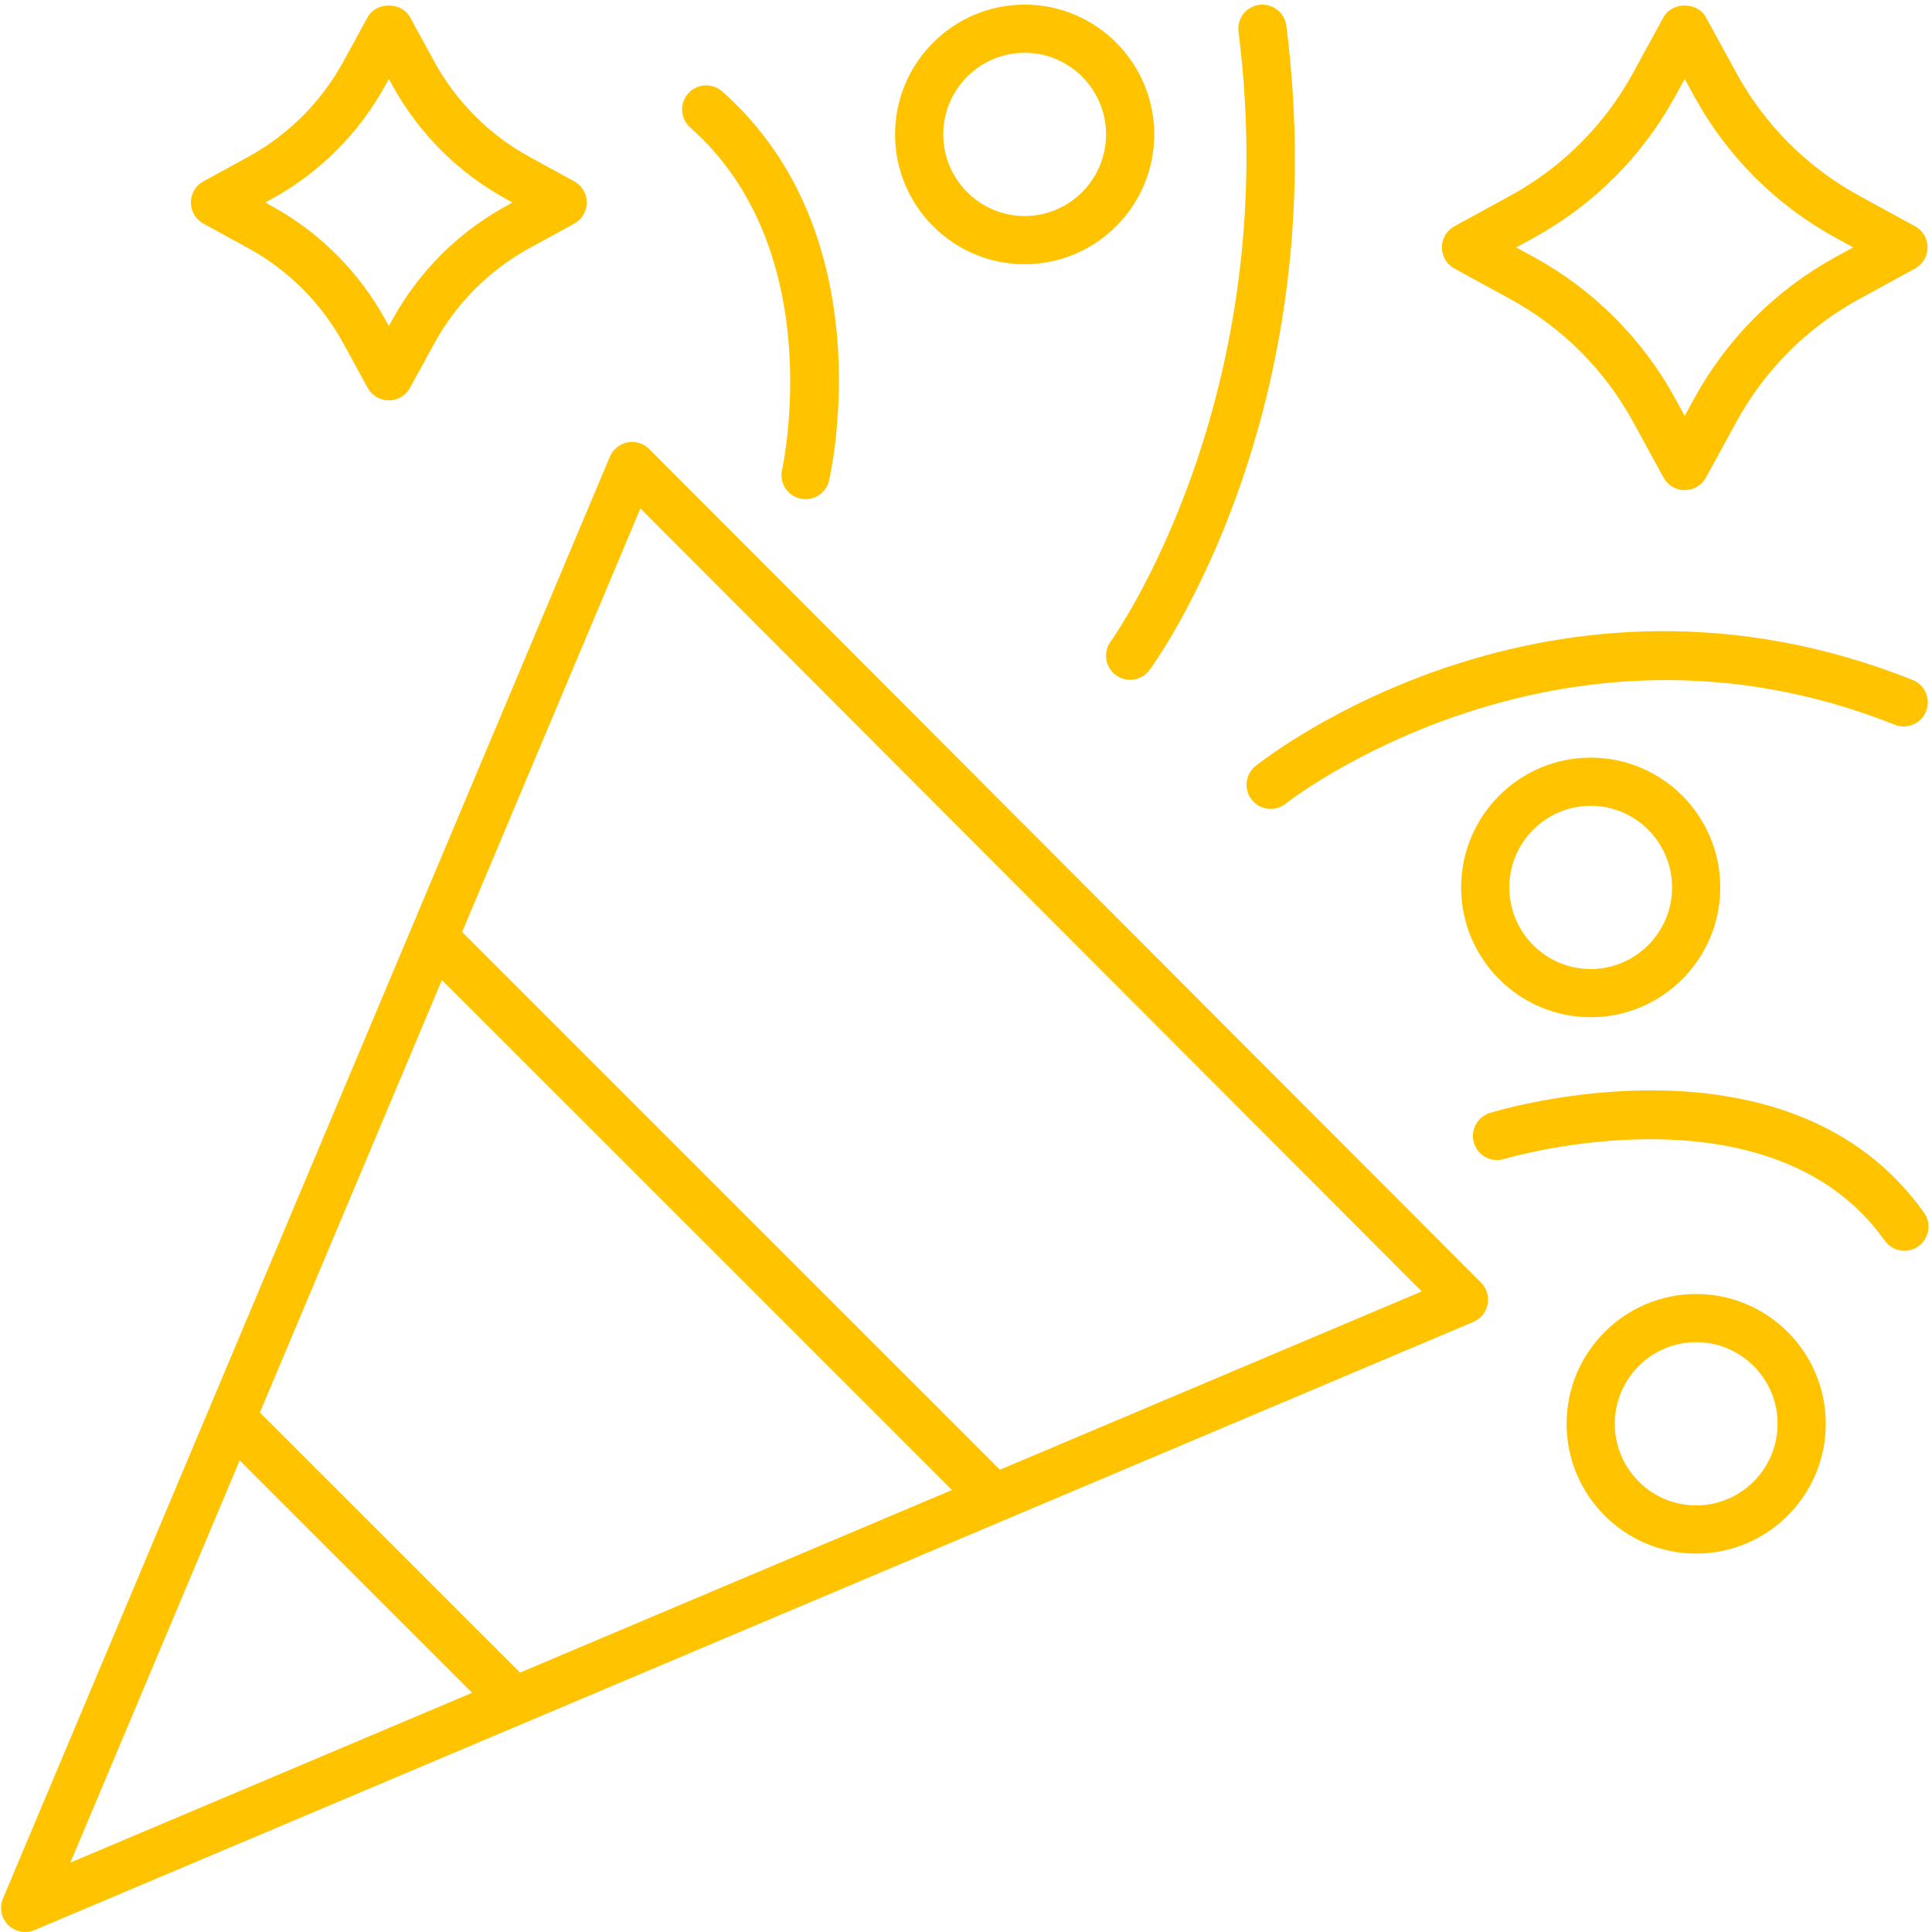 <svg width="176" height="176" viewBox="0 0 176 176" fill="none" xmlns="http://www.w3.org/2000/svg">
<path d="M18.533 20.372L22.587 22.589C26.265 24.599 29.27 27.605 31.28 31.28L33.497 35.333C33.881 36.035 34.621 36.473 35.423 36.473C36.225 36.473 36.963 36.035 37.349 35.333L39.566 31.28C41.577 27.605 44.583 24.598 48.258 22.589L52.312 20.372C53.017 19.988 53.453 19.248 53.453 18.446C53.453 17.644 53.015 16.905 52.311 16.52L48.257 14.303C44.583 12.295 41.576 9.288 39.564 5.612L37.347 1.56C36.574 0.15 34.262 0.154 33.495 1.56L31.279 5.612C29.268 9.288 26.262 12.293 22.586 14.303L18.532 16.52C17.827 16.905 17.39 17.644 17.39 18.446C17.393 19.248 17.829 19.988 18.533 20.372H18.533ZM24.695 18.157C29.109 15.743 32.719 12.134 35.133 7.72L35.424 7.188L35.715 7.72C38.131 12.134 41.739 15.743 46.155 18.157L46.686 18.448L46.155 18.739C41.741 21.151 38.131 24.76 35.715 29.175L35.424 29.708L35.133 29.175C32.719 24.761 29.109 21.153 24.695 18.739L24.163 18.448L24.695 18.157Z" fill="#FFC300"/>
<path d="M174.452 20.611L169.351 17.822C164.629 15.241 160.769 11.381 158.189 6.661L155.398 1.561C154.625 0.151 152.313 0.153 151.546 1.561L148.758 6.661C146.177 11.381 142.316 15.239 137.595 17.822L132.495 20.611C131.791 20.995 131.354 21.735 131.354 22.537C131.354 23.339 131.792 24.079 132.496 24.463L137.596 27.251C142.319 29.834 146.179 33.693 148.76 38.412L151.549 43.511C151.933 44.216 152.673 44.652 153.475 44.652C154.277 44.652 155.015 44.214 155.401 43.511L158.192 38.412C160.773 33.692 164.633 29.834 169.353 27.251L174.454 24.463C175.158 24.079 175.596 23.339 175.596 22.537C175.595 21.733 175.157 20.995 174.453 20.611H174.452ZM167.244 23.399C161.785 26.386 157.322 30.849 154.337 36.305L153.472 37.885L152.608 36.305C149.623 30.849 145.16 26.386 139.699 23.399L138.121 22.537L139.699 21.674C145.16 18.688 149.623 14.226 152.608 8.769L153.472 7.189L154.337 8.769C157.322 14.226 161.785 18.688 167.244 21.674L168.824 22.537L167.244 23.399Z" fill="#FFC300"/>
<path d="M166.324 129.703C166.324 123.183 161.028 117.88 154.519 117.88C148.009 117.88 142.713 123.183 142.713 129.703C142.713 136.224 148.009 141.528 154.519 141.528C161.028 141.527 166.324 136.222 166.324 129.703ZM154.519 137.138C150.429 137.138 147.104 133.803 147.104 129.702C147.104 125.602 150.431 122.267 154.519 122.267C158.608 122.267 161.933 125.602 161.933 129.702C161.933 133.803 158.608 137.138 154.519 137.138Z" fill="#FFC300"/>
<path d="M105.148 12.246C105.148 5.726 99.853 0.421 93.343 0.421C86.834 0.421 81.538 5.726 81.538 12.246C81.538 18.767 86.834 24.071 93.343 24.071C99.853 24.07 105.148 18.765 105.148 12.246ZM93.343 19.68C89.254 19.68 85.929 16.346 85.929 12.245C85.929 8.145 89.255 4.808 93.343 4.808C97.433 4.808 100.758 8.143 100.758 12.245C100.758 16.346 97.432 19.68 93.343 19.68Z" fill="#FFC300"/>
<path d="M144.909 92.666C151.418 92.666 156.714 87.362 156.714 80.841C156.714 74.321 151.418 69.018 144.909 69.018C138.4 69.018 133.104 74.321 133.104 80.841C133.105 87.362 138.4 92.666 144.909 92.666ZM144.909 73.407C148.998 73.407 152.323 76.741 152.323 80.841C152.323 84.941 148.997 88.277 144.909 88.277C140.82 88.277 137.495 84.943 137.495 80.841C137.495 76.741 140.821 73.407 144.909 73.407V73.407Z" fill="#FFC300"/>
<path d="M0.744 175.358C1.163 175.776 1.724 176 2.295 176C2.582 176 2.873 175.943 3.149 175.827L134.22 120.421C134.894 120.137 135.379 119.537 135.52 118.821C135.661 118.104 135.435 117.365 134.92 116.849L59.137 40.906C58.62 40.39 57.879 40.159 57.162 40.303C56.446 40.444 55.844 40.932 55.559 41.604L0.271 172.953C-0.075 173.775 0.111 174.728 0.744 175.358V175.358ZM40.258 89.276L86.724 135.735L47.371 152.37L23.675 128.679L40.258 89.276ZM58.34 46.318L129.517 117.644L91.088 133.889L42.098 84.906L58.34 46.318ZM21.834 133.042L43.007 154.211L6.412 169.678L21.834 133.042Z" fill="#FFC300"/>
<path d="M102.953 61.928C103.629 61.928 104.295 61.618 104.723 61.031C105.417 60.084 121.645 37.454 117.181 2.34C117.027 1.135 115.91 0.292 114.726 0.438C113.525 0.592 112.673 1.691 112.825 2.893C117.06 36.194 101.34 58.221 101.181 58.44C100.469 59.418 100.681 60.791 101.66 61.507C102.05 61.793 102.503 61.929 102.953 61.929L102.953 61.928Z" fill="#FFC300"/>
<path d="M174.237 61.944C141.265 48.787 115.464 68.916 114.382 69.777C113.434 70.534 113.28 71.915 114.035 72.862C114.468 73.406 115.108 73.689 115.751 73.689C116.232 73.689 116.714 73.533 117.118 73.21C117.364 73.015 141.975 53.8 172.61 66.02C173.737 66.472 175.012 65.921 175.463 64.796C175.913 63.669 175.365 62.394 174.239 61.943L174.237 61.944Z" fill="#FFC300"/>
<path d="M72.897 45.42C73.062 45.457 73.228 45.475 73.39 45.475C74.388 45.475 75.291 44.789 75.525 43.774C75.734 42.865 80.494 21.345 65.789 8.328C64.882 7.526 63.494 7.612 62.691 8.515C61.888 9.423 61.972 10.81 62.878 11.614C75.608 22.881 71.291 42.594 71.247 42.79C70.979 43.972 71.715 45.149 72.897 45.42L72.897 45.42Z" fill="#FFC300"/>
<path d="M171.697 113.019C172.126 113.621 172.802 113.942 173.488 113.942C173.928 113.942 174.372 113.811 174.757 113.536C175.745 112.835 175.978 111.464 175.276 110.476C163.037 93.24 136.84 101.044 135.731 101.384C134.572 101.739 133.923 102.967 134.278 104.124C134.634 105.282 135.854 105.935 137.019 105.58C137.259 105.507 161.303 98.376 171.698 113.019L171.697 113.019Z" fill="#FFC300"/>
</svg>
